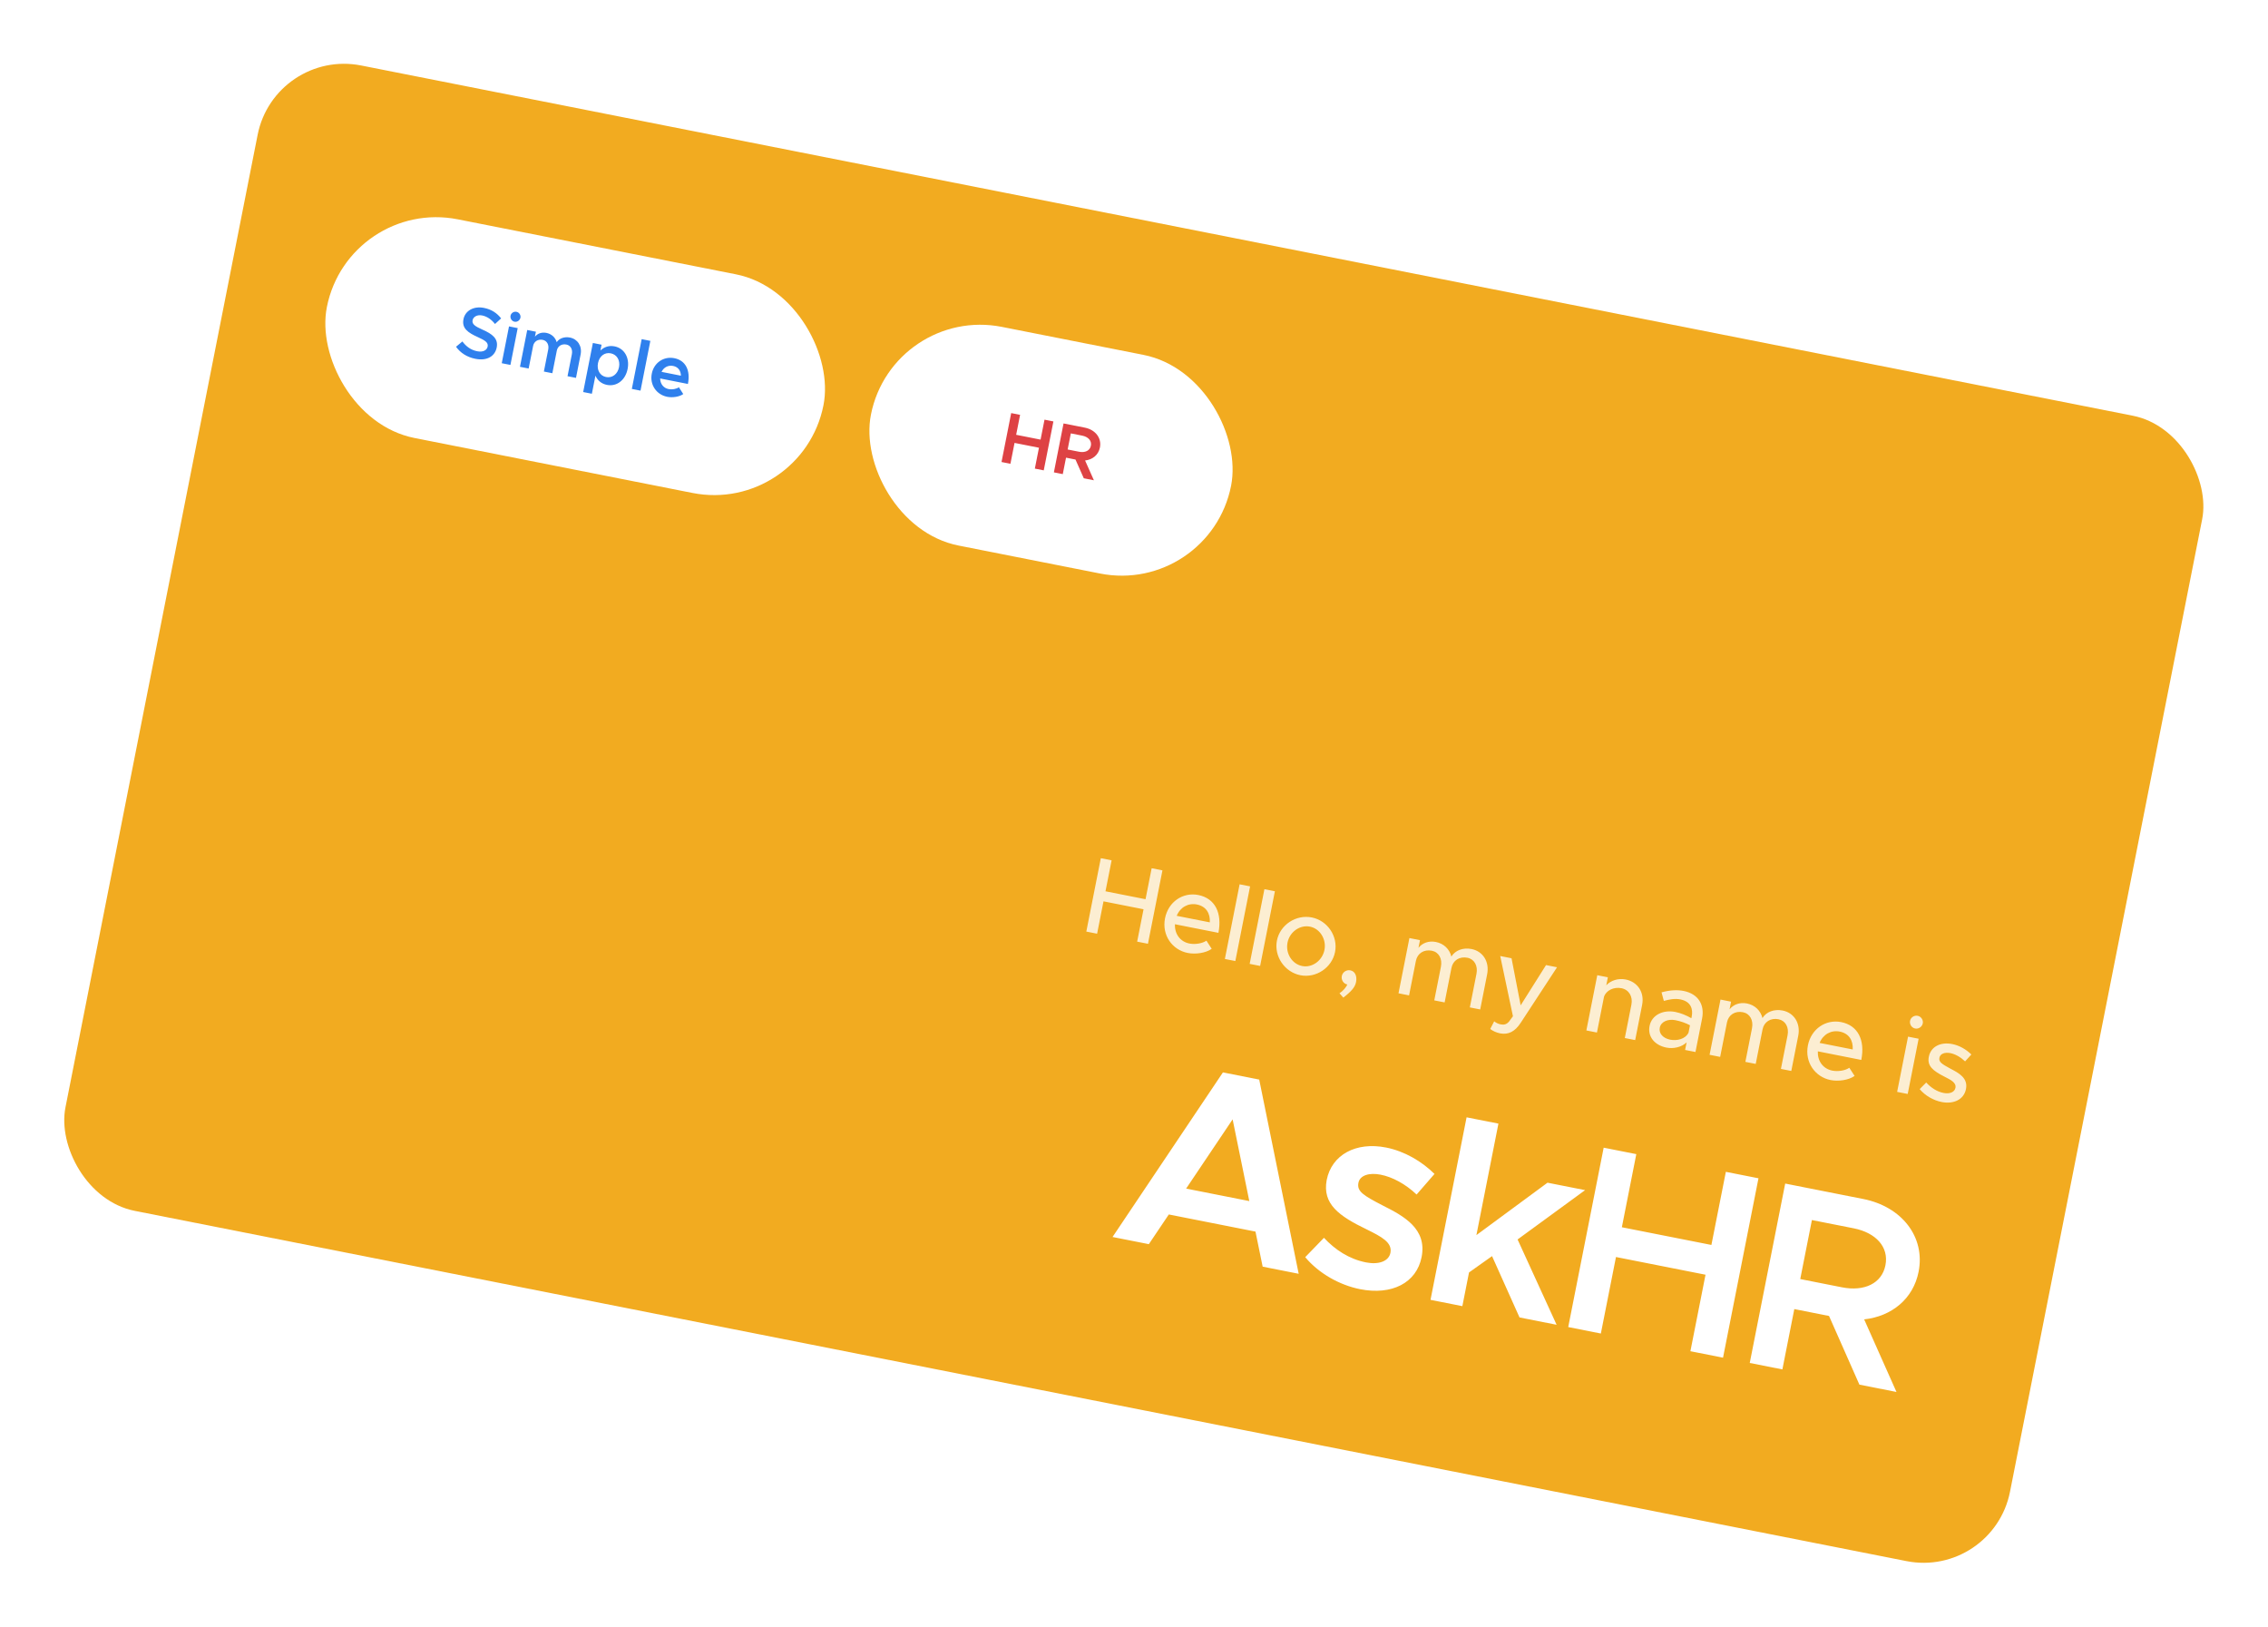 <svg width="375" height="269" viewBox="0 0 375 269" fill="none" xmlns="http://www.w3.org/2000/svg">
<g filter="url(#filter0_d_201_1759)">
<g clip-path="url(#clip0_201_1759)">
<rect x="40.422" y="2" width="327.736" height="193" rx="14.566" transform="rotate(11.18 40.422 2)" fill="#F2AB20"/>
<rect x="52.619" y="26.683" width="83.698" height="36.849" rx="18.424" transform="rotate(11.18 52.619 26.683)" fill="white"/>
<path d="M73.603 53.313C75.533 53.695 76.842 52.889 77.128 51.441C77.419 49.97 76.396 49.205 74.787 48.495C73.562 47.947 73.008 47.593 73.139 46.934C73.25 46.369 73.901 45.984 74.714 46.145C75.514 46.303 76.259 46.805 76.844 47.556L77.859 46.632C77.184 45.776 76.305 45.15 75.022 44.897C73.314 44.559 71.909 45.358 71.63 46.77C71.33 48.289 72.4 49.002 73.995 49.721C75.229 50.283 75.762 50.621 75.629 51.292C75.515 51.869 74.899 52.261 73.899 52.063C72.839 51.853 72.064 51.26 71.454 50.442L70.4 51.322C71.129 52.335 72.213 53.039 73.603 53.313ZM80.074 47.18C80.522 47.268 80.963 46.952 81.05 46.516C81.136 46.081 80.845 45.632 80.398 45.543C79.939 45.453 79.499 45.757 79.413 46.193C79.327 46.628 79.615 47.089 80.074 47.18ZM77.96 54.04L79.396 54.324L80.599 48.237L79.163 47.954L77.96 54.04ZM89.243 49.799C88.336 49.62 87.482 49.916 87.049 50.564C86.814 49.772 86.194 49.196 85.334 49.026C84.569 48.875 83.871 49.129 83.448 49.657L83.611 48.833L82.175 48.549L80.972 54.635L82.408 54.919L83.146 51.187C83.292 50.446 83.95 50.025 84.727 50.179C85.433 50.318 85.805 50.979 85.646 51.779L84.927 55.417L86.328 55.694L87.066 51.962C87.212 51.22 87.859 50.798 88.647 50.953C89.342 51.091 89.713 51.751 89.555 52.552L88.836 56.189L90.237 56.466L91.002 52.593C91.274 51.216 90.514 50.05 89.243 49.799ZM96.612 51.255C95.705 51.076 94.894 51.344 94.274 51.943L94.465 50.978L93.028 50.694L91.425 58.805L92.862 59.089L93.453 56.099C93.798 56.889 94.446 57.445 95.353 57.624C96.966 57.943 98.403 56.857 98.773 54.986C99.141 53.126 98.224 51.574 96.612 51.255ZM95.206 56.323C94.194 56.123 93.65 55.159 93.876 54.017C94.102 52.876 94.969 52.203 95.981 52.403C97.005 52.605 97.575 53.562 97.349 54.704C97.123 55.846 96.231 56.526 95.206 56.323ZM99.47 58.291L100.906 58.575L102.532 50.346L101.096 50.062L99.47 58.291ZM105.554 58.319C104.683 58.147 104.163 57.433 104.152 56.562L108.743 57.47C109.187 55.221 108.374 53.58 106.491 53.208C104.76 52.866 103.129 53.938 102.769 55.763C102.399 57.635 103.572 59.249 105.314 59.593C106.197 59.768 107.331 59.6 107.973 59.14L107.252 58.019C106.841 58.305 106.119 58.431 105.554 58.319ZM106.298 54.491C107.158 54.661 107.569 55.305 107.582 56.103L104.38 55.47C104.75 54.711 105.498 54.333 106.298 54.491Z" fill="#2F80ED"/>
<rect x="142.577" y="44.463" width="60.698" height="36.849" rx="18.424" transform="rotate(11.18 142.577 44.463)" fill="white"/>
<path d="M167.704 63.374L167.052 66.671L163.015 65.873L163.666 62.576L162.195 62.285L160.596 70.373L162.068 70.664L162.749 67.215L166.787 68.013L166.105 71.462L167.577 71.753L169.175 63.665L167.704 63.374ZM175.869 73.392L174.412 70.119C175.649 69.984 176.624 69.198 176.866 67.974C177.178 66.397 176.102 65.034 174.371 64.692L170.851 63.996L169.253 72.084L170.724 72.375L171.262 69.655L172.827 69.965L174.197 73.061L175.869 73.392ZM172.055 65.641L173.939 66.013C174.939 66.211 175.534 66.855 175.371 67.679C175.208 68.503 174.414 68.872 173.413 68.674L171.529 68.302L172.055 65.641Z" fill="#DE4244"/>
<path d="M203.773 203.384L209.73 204.562L203.203 172.459L197.203 171.273L178.953 198.479L184.953 199.665L188.256 194.756L202.586 197.588L203.773 203.384ZM191.119 190.478L198.808 179.036L201.565 192.543L191.119 190.478ZM219.899 207.11C225.122 208.142 229.207 206.079 230.052 201.806C230.973 197.144 227.172 195.047 223.621 193.269C220.407 191.602 219.327 190.94 219.609 189.516C219.856 188.264 221.425 187.812 223.282 188.179C225.224 188.563 227.375 189.705 229.226 191.461L232.186 188.055C230.085 185.98 227.234 184.295 224.169 183.689C219.205 182.708 215.189 184.875 214.361 189.062C213.619 193.041 216.411 195.028 220.998 197.236C223.408 198.43 225.24 199.375 224.899 201.101C224.625 202.483 222.979 203.099 220.864 202.681C218.058 202.126 215.759 200.596 213.908 198.615L210.809 201.815C213.058 204.502 216.489 206.436 219.899 207.11ZM257.088 190.734L250.872 189.505L239.113 198.17L242.756 179.738L237.49 178.698L231.526 208.87L236.792 209.911L237.893 204.342L241.701 201.642L246.245 211.779L252.375 212.991L245.923 198.888L257.088 190.734ZM280.359 187.709L277.97 199.795L263.164 196.869L265.553 184.783L260.158 183.716L254.297 213.37L259.692 214.437L262.192 201.79L276.997 204.716L274.498 217.363L279.893 218.43L285.754 188.775L280.359 187.709ZM308.57 224.098L303.227 212.098C307.765 211.604 311.34 208.723 312.227 204.234C313.37 198.45 309.424 193.454 303.079 192.199L290.172 189.648L284.311 219.303L289.707 220.369L291.678 210.398L297.419 211.533L302.441 222.886L308.57 224.098ZM294.587 195.679L301.493 197.044C305.162 197.769 307.342 200.129 306.745 203.15C306.148 206.172 303.234 207.524 299.565 206.799L292.659 205.434L294.587 195.679Z" fill="white"/>
<path d="M185.42 137.524L184.407 142.645L177.785 141.336L178.798 136.215L177.014 135.863L174.616 147.994L176.4 148.347L177.457 142.996L184.079 144.305L183.022 149.656L184.805 150.008L187.203 137.877L185.42 137.524ZM191.667 149.97C190.095 149.659 189.199 148.344 189.27 146.78L196.457 148.201C197.103 144.934 195.914 142.498 193.124 141.946C190.599 141.447 188.171 143.059 187.63 145.796C187.075 148.603 188.835 151.025 191.378 151.527C192.667 151.782 194.364 151.549 195.347 150.844L194.476 149.497C193.817 149.954 192.621 150.158 191.667 149.97ZM192.888 143.514C194.46 143.825 195.122 145.02 195.037 146.471L189.563 145.389C190.139 143.961 191.475 143.235 192.888 143.514ZM197.525 152.522L199.255 152.864L201.695 140.521L199.964 140.179L197.525 152.522ZM201.625 153.332L203.355 153.674L205.795 141.331L204.064 140.989L201.625 153.332ZM210.009 155.21C212.605 155.723 215.228 153.966 215.741 151.37C216.254 148.774 214.493 146.17 211.898 145.657C209.284 145.14 206.648 146.876 206.134 149.472C205.621 152.067 207.396 154.693 210.009 155.21ZM210.31 153.691C208.632 153.36 207.53 151.601 207.883 149.817C208.232 148.051 209.92 146.844 211.597 147.175C213.24 147.5 214.341 149.259 213.992 151.025C213.64 152.808 211.952 154.016 210.31 153.691ZM217.11 158.907C218.495 157.841 219.051 157.162 219.215 156.332C219.407 155.361 219.053 154.557 218.276 154.403C217.605 154.271 216.984 154.717 216.862 155.335C216.733 155.988 217.14 156.619 217.776 156.745C217.527 157.264 217.097 157.767 216.48 158.195L217.11 158.907ZM238.304 150.876C236.926 150.603 235.621 151.079 234.974 152.126C234.668 150.891 233.73 149.972 232.406 149.71C231.24 149.48 230.172 149.874 229.534 150.684L229.786 149.412L228.038 149.067L226.233 158.196L227.981 158.542L229.109 152.838C229.356 151.584 230.446 150.901 231.752 151.159C232.9 151.386 233.51 152.479 233.245 153.821L232.149 159.365L233.862 159.704L234.989 154C235.237 152.747 236.326 152.063 237.633 152.321C238.78 152.548 239.39 153.641 239.125 154.983L238.029 160.528L239.742 160.866L240.89 155.057C241.298 152.991 240.211 151.253 238.304 150.876ZM243.056 164.824C244.366 165.064 245.473 164.568 246.451 163.055L252.446 153.891L250.627 153.532L246.431 160.188L244.923 152.404L243.052 152.034L245.157 161.991L244.506 162.872C244.101 163.342 243.677 163.442 243.112 163.33C242.759 163.261 242.371 163.092 242.056 162.828L241.402 164.093C241.83 164.435 242.438 164.702 243.056 164.824ZM263.786 155.912C262.55 155.668 261.312 156.084 260.587 156.876L260.848 155.552L259.1 155.206L257.296 164.336L259.044 164.681L260.213 158.766C260.567 157.716 261.826 157.103 263.098 157.354C264.334 157.598 265.01 158.723 264.742 160.083L263.653 165.592L265.366 165.931L266.514 160.121C266.922 158.055 265.799 156.31 263.786 155.912ZM273.368 157.806C272.362 157.607 271.162 157.645 269.726 158.04L270.107 159.455C270.981 159.206 271.934 159.027 272.835 159.205C274.654 159.565 274.943 160.888 274.716 162.036L274.66 162.318C273.836 161.844 272.903 161.457 272.003 161.279C269.99 160.881 268.107 161.775 267.747 163.594C267.395 165.378 268.602 166.79 270.544 167.174C271.657 167.394 273.012 167.13 273.871 166.309L273.623 167.563L275.336 167.901L276.429 162.374C276.875 160.114 275.823 158.291 273.368 157.806ZM271.152 165.863C270.004 165.636 269.24 164.862 269.435 163.873C269.631 162.884 270.791 162.398 272.009 162.638C272.91 162.816 273.733 163.108 274.429 163.484L274.189 164.702C273.665 165.773 272.282 166.087 271.152 165.863ZM289.741 161.042C288.363 160.77 287.058 161.246 286.411 162.292C286.105 161.057 285.167 160.138 283.843 159.876C282.677 159.646 281.608 160.04 280.971 160.85L281.223 159.579L279.474 159.233L277.67 168.363L279.418 168.708L280.546 163.005C280.793 161.751 281.883 161.067 283.189 161.325C284.337 161.552 284.947 162.645 284.682 163.987L283.586 169.532L285.298 169.87L286.426 164.167C286.674 162.913 287.763 162.229 289.07 162.487C290.217 162.714 290.827 163.807 290.562 165.149L289.466 170.694L291.179 171.033L292.327 165.223C292.735 163.157 291.648 161.419 289.741 161.042ZM297.964 170.979C296.393 170.669 295.497 169.354 295.567 167.79L302.754 169.211C303.4 165.944 302.212 163.507 299.422 162.956C296.897 162.457 294.468 164.068 293.927 166.805C293.372 169.613 295.132 172.034 297.675 172.537C298.964 172.792 300.661 172.558 301.645 171.854L300.773 170.507C300.114 170.964 298.918 171.168 297.964 170.979ZM299.185 164.524C300.757 164.834 301.42 166.029 301.335 167.48L295.861 166.398C296.436 164.971 297.773 164.244 299.185 164.524ZM311.668 164.018C312.233 164.13 312.808 163.73 312.919 163.165C313.027 162.617 312.648 162.029 312.083 161.917C311.483 161.798 310.926 162.202 310.818 162.749C310.706 163.314 311.068 163.9 311.668 164.018ZM308.681 174.492L310.429 174.837L312.233 165.708L310.485 165.362L308.681 174.492ZM316.041 176.167C318.037 176.561 319.719 175.756 320.061 174.026C320.42 172.207 318.911 171.395 317.497 170.657C316.055 169.876 315.532 169.553 315.672 168.846C315.808 168.158 316.591 167.909 317.491 168.087C318.286 168.244 319.145 168.725 319.92 169.447L320.951 168.312C320.092 167.463 318.971 166.82 317.788 166.586C315.846 166.202 314.234 167.021 313.92 168.702C313.627 170.185 314.55 170.992 316.537 171.99C317.604 172.531 318.487 172.981 318.32 173.828C318.18 174.535 317.38 174.872 316.356 174.669C315.278 174.456 314.317 173.844 313.485 172.946L312.407 174.036C313.328 175.135 314.699 175.902 316.041 176.167Z" fill="white" fill-opacity="0.8"/>
</g>
</g>
<defs>
<filter id="filter0_d_201_1759" x="-2" y="-2" width="378.938" height="272.884" filterUnits="userSpaceOnUse" color-interpolation-filters="sRGB">
<feFlood flood-opacity="0" result="BackgroundImageFix"/>
<feColorMatrix in="SourceAlpha" type="matrix" values="0 0 0 0 0 0 0 0 0 0 0 0 0 0 0 0 0 0 127 0" result="hardAlpha"/>
<feOffset dx="5" dy="6"/>
<feGaussianBlur stdDeviation="5"/>
<feColorMatrix type="matrix" values="0 0 0 0 0.133 0 0 0 0 0.24 0 0 0 0 0.384 0 0 0 0.4 0"/>
<feBlend mode="normal" in2="BackgroundImageFix" result="effect1_dropShadow_201_1759"/>
<feBlend mode="normal" in="SourceGraphic" in2="effect1_dropShadow_201_1759" result="shape"/>
</filter>
<clipPath id="clip0_201_1759">
<rect x="40.422" y="2" width="327.736" height="193" rx="14.566" transform="rotate(11.18 40.422 2)" fill="white"/>
</clipPath>
</defs>
</svg>
